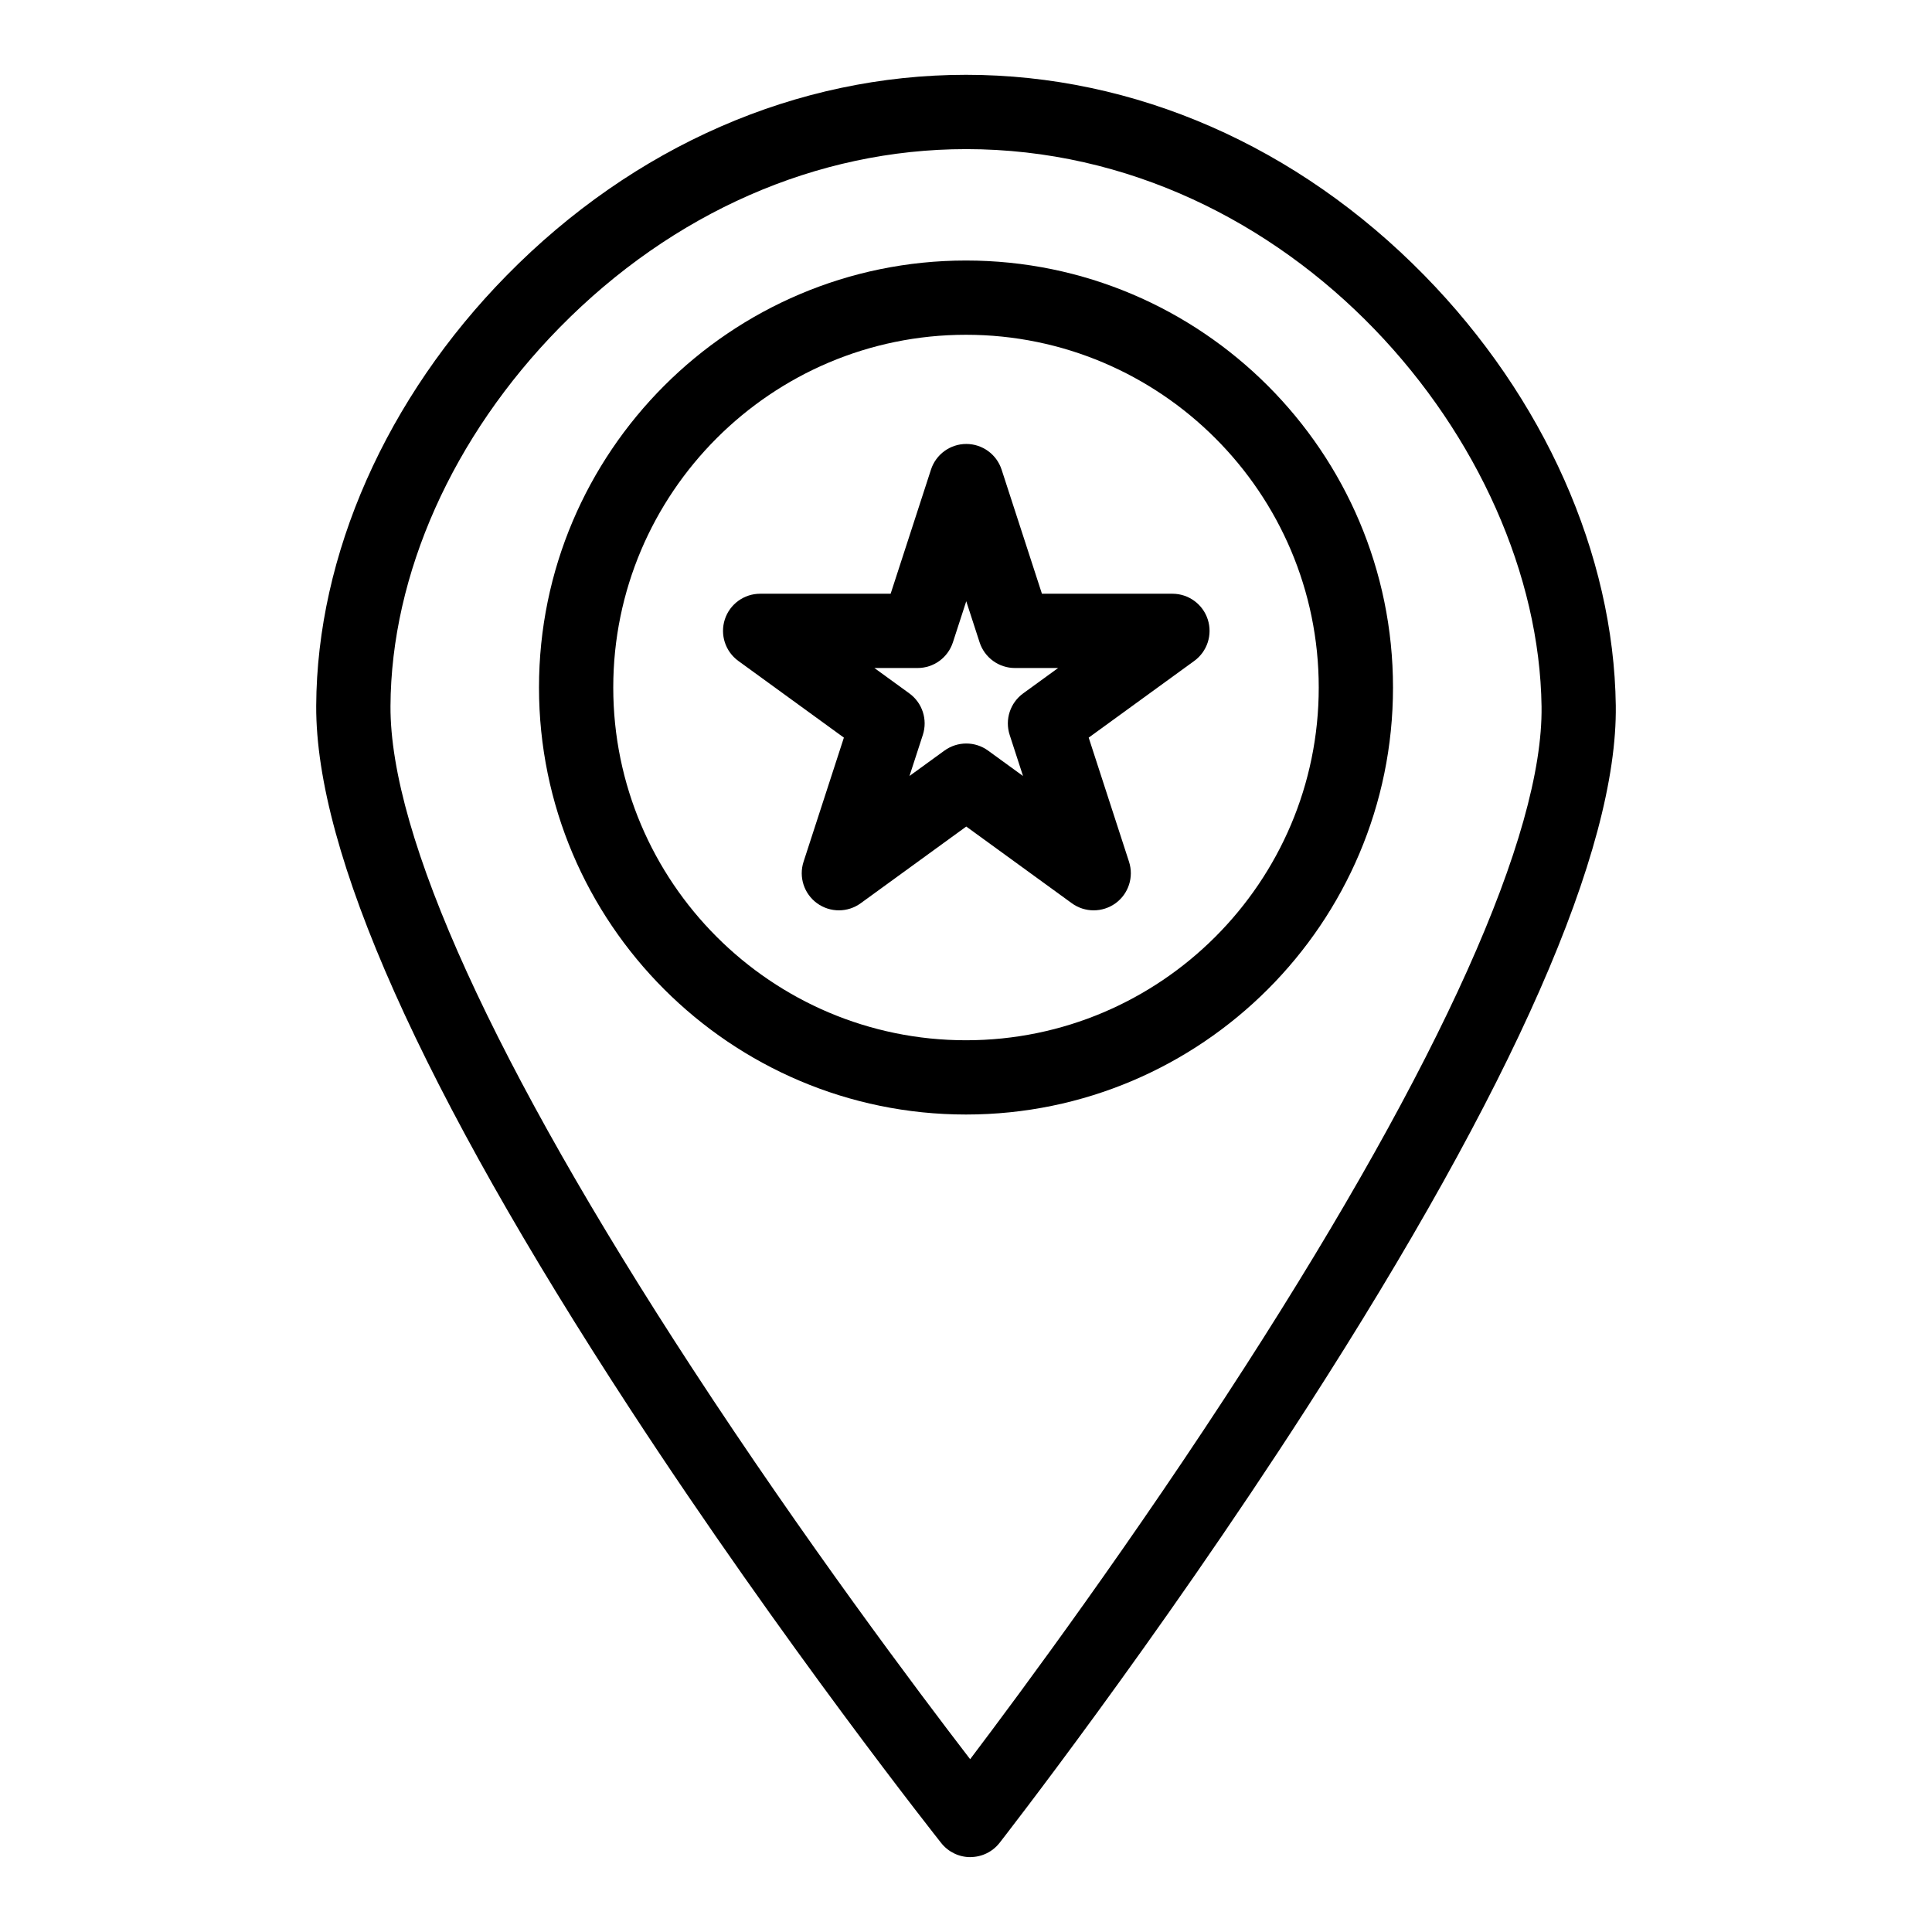 <?xml version="1.0" encoding="UTF-8"?>
<!-- Uploaded to: SVG Repo, www.svgrepo.com, Generator: SVG Repo Mixer Tools -->
<svg fill="#000000" width="800px" height="800px" version="1.1" viewBox="144 144 512 512" xmlns="http://www.w3.org/2000/svg">
 <g>
  <path d="m401.15 636.16c-3 0-5.836-1.371-7.703-3.719-0.414-0.52-41.73-52.66-82.438-115.01-55.383-84.836-83.383-147.54-83.211-186.36 0.176-40.043 18.582-81.633 50.5-114.11 33.676-34.266 76.898-53.137 121.7-53.137 44.734 0 87.867 18.875 121.46 53.145 31.719 32.363 50.211 73.918 50.742 114.01 0.508 38.285-26.992 100.83-81.734 185.89-40.227 62.512-81.152 114.97-81.562 115.5-1.855 2.375-4.699 3.766-7.715 3.777-0.008 0.004-0.02 0.004-0.035 0.004zm-1.152-452.64c-39.48 0-77.715 16.777-107.66 47.246-28.355 28.848-44.703 65.441-44.855 100.39-0.148 34.395 27.488 95.043 79.93 175.39 29.777 45.625 59.895 85.715 73.684 103.66 13.656-18.047 43.473-58.352 72.902-104.1 51.82-80.547 78.973-141.01 78.527-174.86-0.926-69.738-66.348-147.73-152.52-147.73z"/>
  <path d="m433.83 385.25c-2.031 0-4.059-0.625-5.785-1.879l-27.977-20.328-27.977 20.328c-3.449 2.508-8.117 2.504-11.566 0-3.449-2.504-4.891-6.945-3.574-11l10.688-32.891-27.977-20.328c-3.449-2.508-4.891-6.949-3.574-11.004 1.316-4.055 5.098-6.801 9.359-6.801h34.582l10.688-32.891c1.316-4.055 5.094-6.801 9.359-6.801 4.262 0 8.039 2.746 9.359 6.801l10.688 32.891h34.582c4.262 0 8.043 2.746 9.359 6.801 1.316 4.055-0.125 8.496-3.574 11.004l-27.977 20.328 10.688 32.891c1.316 4.055-0.125 8.496-3.574 11.004-1.738 1.25-3.766 1.875-5.797 1.875zm-33.762-44.211c2.031 0 4.059 0.625 5.781 1.879l9.262 6.731-3.539-10.887c-1.316-4.055 0.125-8.496 3.574-11.004l9.262-6.727h-11.445c-4.262 0-8.043-2.746-9.359-6.801l-3.539-10.891-3.539 10.891c-1.316 4.055-5.098 6.801-9.359 6.801h-11.445l9.262 6.727c3.449 2.504 4.891 6.945 3.574 11l-3.539 10.887 9.262-6.727c1.73-1.25 3.762-1.879 5.789-1.879z"/>
  <path d="m400 439.36c-62.398 0-113.16-50.766-113.16-113.16 0-62.398 50.766-113.16 113.16-113.16 62.398 0 113.16 50.766 113.16 113.16s-50.762 113.16-113.16 113.16zm0-206.64c-51.547 0-93.48 41.934-93.48 93.48s41.934 93.48 93.48 93.48 93.48-41.934 93.48-93.48-41.934-93.48-93.48-93.48z"/>
 </g>
</svg>